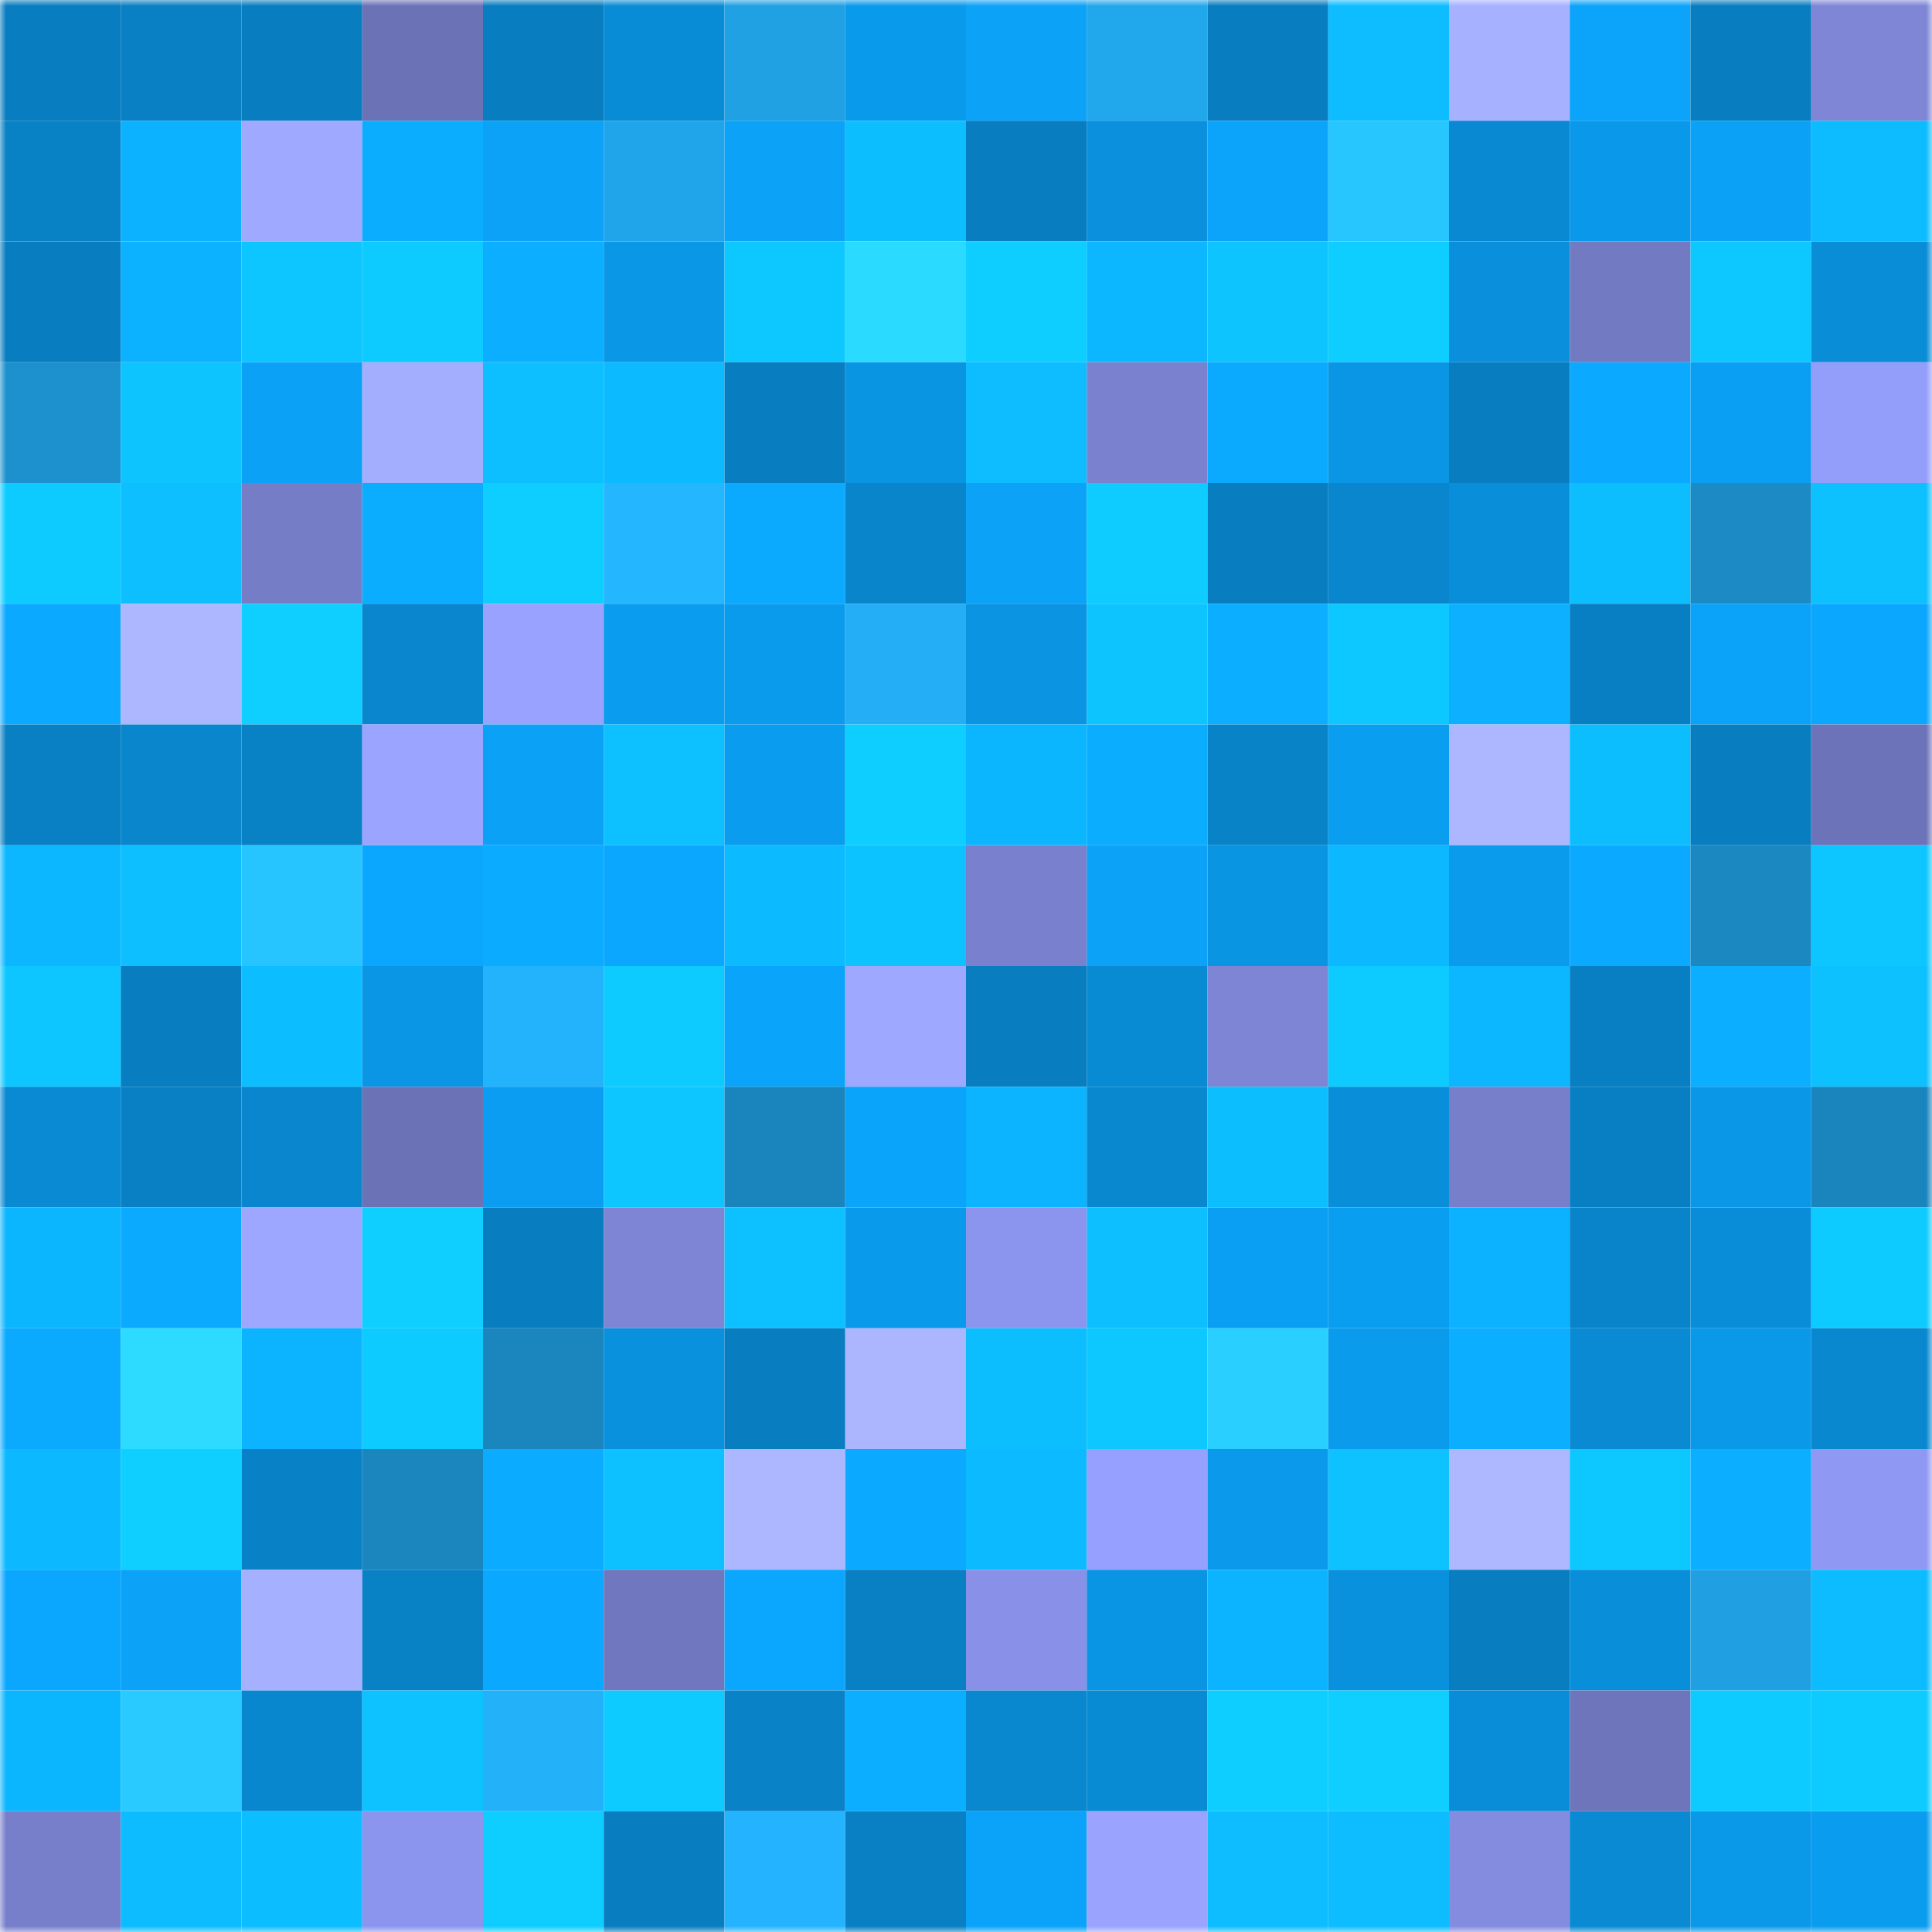 <svg viewBox="0 0 160 160" fill="none" role="img" xmlns="http://www.w3.org/2000/svg" width="240" height="240" name="ens%2Cdhive.eth"><mask id="1771892925" mask-type="alpha" maskUnits="userSpaceOnUse" x="0" y="0" width="160" height="160"><rect width="160" height="160" fill="#FFFFFF"></rect></mask><g mask="url(#1771892925)"><rect x="0" y="0" width="10" height="10" fill="#087dbf"></rect><rect x="10" y="0" width="10" height="10" fill="#0980c4"></rect><rect x="20" y="0" width="10" height="10" fill="#087dbf"></rect><rect x="30" y="0" width="10" height="10" fill="#6b72b6"></rect><rect x="40" y="0" width="10" height="10" fill="#087dbf"></rect><rect x="50" y="0" width="10" height="10" fill="#098cd6"></rect><rect x="60" y="0" width="10" height="10" fill="#20a1e4"></rect><rect x="70" y="0" width="10" height="10" fill="#0a9aeb"></rect><rect x="80" y="0" width="10" height="10" fill="#0ba2f7"></rect><rect x="90" y="0" width="10" height="10" fill="#21a7ec"></rect><rect x="100" y="0" width="10" height="10" fill="#087dbf"></rect><rect x="110" y="0" width="10" height="10" fill="#0dbdff"></rect><rect x="120" y="0" width="10" height="10" fill="#a6b1ff"></rect><rect x="130" y="0" width="10" height="10" fill="#0ba4fa"></rect><rect x="140" y="0" width="10" height="10" fill="#087dbf"></rect><rect x="150" y="0" width="10" height="10" fill="#7e86d5"></rect><rect x="0" y="10" width="10" height="10" fill="#0981c5"></rect><rect x="10" y="10" width="10" height="10" fill="#0cb2ff"></rect><rect x="20" y="10" width="10" height="10" fill="#9ea9ff"></rect><rect x="30" y="10" width="10" height="10" fill="#0badff"></rect><rect x="40" y="10" width="10" height="10" fill="#0ba2f8"></rect><rect x="50" y="10" width="10" height="10" fill="#21a5ea"></rect><rect x="60" y="10" width="10" height="10" fill="#0ba2f8"></rect><rect x="70" y="10" width="10" height="10" fill="#0dbeff"></rect><rect x="80" y="10" width="10" height="10" fill="#087dbf"></rect><rect x="90" y="10" width="10" height="10" fill="#0a90dc"></rect><rect x="100" y="10" width="10" height="10" fill="#0ba4fa"></rect><rect x="110" y="10" width="10" height="10" fill="#27c6ff"></rect><rect x="120" y="10" width="10" height="10" fill="#0989d2"></rect><rect x="130" y="10" width="10" height="10" fill="#0a99ea"></rect><rect x="140" y="10" width="10" height="10" fill="#0ba1f7"></rect><rect x="150" y="10" width="10" height="10" fill="#0cbcff"></rect><rect x="0" y="20" width="10" height="10" fill="#087dbf"></rect><rect x="10" y="20" width="10" height="10" fill="#0cb2ff"></rect><rect x="20" y="20" width="10" height="10" fill="#0dc6ff"></rect><rect x="30" y="20" width="10" height="10" fill="#0dcaff"></rect><rect x="40" y="20" width="10" height="10" fill="#0cafff"></rect><rect x="50" y="20" width="10" height="10" fill="#0a97e6"></rect><rect x="60" y="20" width="10" height="10" fill="#0dc7ff"></rect><rect x="70" y="20" width="10" height="10" fill="#2bdaff"></rect><rect x="80" y="20" width="10" height="10" fill="#0eceff"></rect><rect x="90" y="20" width="10" height="10" fill="#0cb7ff"></rect><rect x="100" y="20" width="10" height="10" fill="#0dc4ff"></rect><rect x="110" y="20" width="10" height="10" fill="#0ecdff"></rect><rect x="120" y="20" width="10" height="10" fill="#098fdb"></rect><rect x="130" y="20" width="10" height="10" fill="#727ac2"></rect><rect x="140" y="20" width="10" height="10" fill="#0dc7ff"></rect><rect x="150" y="20" width="10" height="10" fill="#098dd7"></rect><rect x="0" y="30" width="10" height="10" fill="#1d91ce"></rect><rect x="10" y="30" width="10" height="10" fill="#0dc4ff"></rect><rect x="20" y="30" width="10" height="10" fill="#0ba1f6"></rect><rect x="30" y="30" width="10" height="10" fill="#a4aeff"></rect><rect x="40" y="30" width="10" height="10" fill="#0dbfff"></rect><rect x="50" y="30" width="10" height="10" fill="#0cbbff"></rect><rect x="60" y="30" width="10" height="10" fill="#087dbf"></rect><rect x="70" y="30" width="10" height="10" fill="#0a95e3"></rect><rect x="80" y="30" width="10" height="10" fill="#0dbdff"></rect><rect x="90" y="30" width="10" height="10" fill="#7a82cf"></rect><rect x="100" y="30" width="10" height="10" fill="#0baaff"></rect><rect x="110" y="30" width="10" height="10" fill="#0a96e5"></rect><rect x="120" y="30" width="10" height="10" fill="#087dbf"></rect><rect x="130" y="30" width="10" height="10" fill="#0ba9ff"></rect><rect x="140" y="30" width="10" height="10" fill="#0b9ff3"></rect><rect x="150" y="30" width="10" height="10" fill="#939dfa"></rect><rect x="0" y="40" width="10" height="10" fill="#0dcaff"></rect><rect x="10" y="40" width="10" height="10" fill="#0dbfff"></rect><rect x="20" y="40" width="10" height="10" fill="#767dc7"></rect><rect x="30" y="40" width="10" height="10" fill="#0badff"></rect><rect x="40" y="40" width="10" height="10" fill="#0ecdff"></rect><rect x="50" y="40" width="10" height="10" fill="#24b6ff"></rect><rect x="60" y="40" width="10" height="10" fill="#0baaff"></rect><rect x="70" y="40" width="10" height="10" fill="#0985cb"></rect><rect x="80" y="40" width="10" height="10" fill="#0ba2f8"></rect><rect x="90" y="40" width="10" height="10" fill="#0eccff"></rect><rect x="100" y="40" width="10" height="10" fill="#087dbf"></rect><rect x="110" y="40" width="10" height="10" fill="#0986cd"></rect><rect x="120" y="40" width="10" height="10" fill="#098eda"></rect><rect x="130" y="40" width="10" height="10" fill="#0dbeff"></rect><rect x="140" y="40" width="10" height="10" fill="#1c8bc5"></rect><rect x="150" y="40" width="10" height="10" fill="#0dc1ff"></rect><rect x="0" y="50" width="10" height="10" fill="#0ba9ff"></rect><rect x="10" y="50" width="10" height="10" fill="#acb7ff"></rect><rect x="20" y="50" width="10" height="10" fill="#0ecfff"></rect><rect x="30" y="50" width="10" height="10" fill="#0986cd"></rect><rect x="40" y="50" width="10" height="10" fill="#99a3ff"></rect><rect x="50" y="50" width="10" height="10" fill="#0a9cee"></rect><rect x="60" y="50" width="10" height="10" fill="#0a9bed"></rect><rect x="70" y="50" width="10" height="10" fill="#23aef6"></rect><rect x="80" y="50" width="10" height="10" fill="#0a94e2"></rect><rect x="90" y="50" width="10" height="10" fill="#0dc4ff"></rect><rect x="100" y="50" width="10" height="10" fill="#0caeff"></rect><rect x="110" y="50" width="10" height="10" fill="#0dc7ff"></rect><rect x="120" y="50" width="10" height="10" fill="#0cb0ff"></rect><rect x="130" y="50" width="10" height="10" fill="#087fc2"></rect><rect x="140" y="50" width="10" height="10" fill="#0ba3f9"></rect><rect x="150" y="50" width="10" height="10" fill="#0ba7ff"></rect><rect x="0" y="60" width="10" height="10" fill="#0980c4"></rect><rect x="10" y="60" width="10" height="10" fill="#0986cc"></rect><rect x="20" y="60" width="10" height="10" fill="#0981c5"></rect><rect x="30" y="60" width="10" height="10" fill="#9ba5ff"></rect><rect x="40" y="60" width="10" height="10" fill="#0ba1f7"></rect><rect x="50" y="60" width="10" height="10" fill="#0dc0ff"></rect><rect x="60" y="60" width="10" height="10" fill="#0a9cee"></rect><rect x="70" y="60" width="10" height="10" fill="#0eceff"></rect><rect x="80" y="60" width="10" height="10" fill="#0cb6ff"></rect><rect x="90" y="60" width="10" height="10" fill="#0badff"></rect><rect x="100" y="60" width="10" height="10" fill="#0983c8"></rect><rect x="110" y="60" width="10" height="10" fill="#0a9ef1"></rect><rect x="120" y="60" width="10" height="10" fill="#acb7ff"></rect><rect x="130" y="60" width="10" height="10" fill="#0dbeff"></rect><rect x="140" y="60" width="10" height="10" fill="#087ec0"></rect><rect x="150" y="60" width="10" height="10" fill="#6c73b8"></rect><rect x="0" y="70" width="10" height="10" fill="#0cb7ff"></rect><rect x="10" y="70" width="10" height="10" fill="#0dbfff"></rect><rect x="20" y="70" width="10" height="10" fill="#27c5ff"></rect><rect x="30" y="70" width="10" height="10" fill="#0ba6fd"></rect><rect x="40" y="70" width="10" height="10" fill="#0babff"></rect><rect x="50" y="70" width="10" height="10" fill="#0ba6fe"></rect><rect x="60" y="70" width="10" height="10" fill="#0cbaff"></rect><rect x="70" y="70" width="10" height="10" fill="#0dc3ff"></rect><rect x="80" y="70" width="10" height="10" fill="#7981ce"></rect><rect x="90" y="70" width="10" height="10" fill="#0ba2f8"></rect><rect x="100" y="70" width="10" height="10" fill="#0a95e3"></rect><rect x="110" y="70" width="10" height="10" fill="#0cb8ff"></rect><rect x="120" y="70" width="10" height="10" fill="#0a9bed"></rect><rect x="130" y="70" width="10" height="10" fill="#0ba9ff"></rect><rect x="140" y="70" width="10" height="10" fill="#1b88c1"></rect><rect x="150" y="70" width="10" height="10" fill="#0dc6ff"></rect><rect x="0" y="80" width="10" height="10" fill="#0dc6ff"></rect><rect x="10" y="80" width="10" height="10" fill="#087ec0"></rect><rect x="20" y="80" width="10" height="10" fill="#0cbdff"></rect><rect x="30" y="80" width="10" height="10" fill="#0a96e5"></rect><rect x="40" y="80" width="10" height="10" fill="#23b2fc"></rect><rect x="50" y="80" width="10" height="10" fill="#0dcbff"></rect><rect x="60" y="80" width="10" height="10" fill="#0ba4fb"></rect><rect x="70" y="80" width="10" height="10" fill="#9ea8ff"></rect><rect x="80" y="80" width="10" height="10" fill="#087dbf"></rect><rect x="90" y="80" width="10" height="10" fill="#098bd4"></rect><rect x="100" y="80" width="10" height="10" fill="#7d85d4"></rect><rect x="110" y="80" width="10" height="10" fill="#0dcaff"></rect><rect x="120" y="80" width="10" height="10" fill="#0cb7ff"></rect><rect x="130" y="80" width="10" height="10" fill="#087fc2"></rect><rect x="140" y="80" width="10" height="10" fill="#0caeff"></rect><rect x="150" y="80" width="10" height="10" fill="#0dc1ff"></rect><rect x="0" y="90" width="10" height="10" fill="#098ad3"></rect><rect x="10" y="90" width="10" height="10" fill="#0980c4"></rect><rect x="20" y="90" width="10" height="10" fill="#0986cd"></rect><rect x="30" y="90" width="10" height="10" fill="#6b72b6"></rect><rect x="40" y="90" width="10" height="10" fill="#0a9df1"></rect><rect x="50" y="90" width="10" height="10" fill="#0dc5ff"></rect><rect x="60" y="90" width="10" height="10" fill="#1a85bc"></rect><rect x="70" y="90" width="10" height="10" fill="#0ba4fb"></rect><rect x="80" y="90" width="10" height="10" fill="#0cb4ff"></rect><rect x="90" y="90" width="10" height="10" fill="#0988d0"></rect><rect x="100" y="90" width="10" height="10" fill="#0dbeff"></rect><rect x="110" y="90" width="10" height="10" fill="#098ed9"></rect><rect x="120" y="90" width="10" height="10" fill="#777fca"></rect><rect x="130" y="90" width="10" height="10" fill="#087fc2"></rect><rect x="140" y="90" width="10" height="10" fill="#0a97e7"></rect><rect x="150" y="90" width="10" height="10" fill="#1a85bc"></rect><rect x="0" y="100" width="10" height="10" fill="#0cb6ff"></rect><rect x="10" y="100" width="10" height="10" fill="#0baaff"></rect><rect x="20" y="100" width="10" height="10" fill="#9da7ff"></rect><rect x="30" y="100" width="10" height="10" fill="#0ecfff"></rect><rect x="40" y="100" width="10" height="10" fill="#087dbf"></rect><rect x="50" y="100" width="10" height="10" fill="#7d85d4"></rect><rect x="60" y="100" width="10" height="10" fill="#0dc0ff"></rect><rect x="70" y="100" width="10" height="10" fill="#0a9aeb"></rect><rect x="80" y="100" width="10" height="10" fill="#8c95ee"></rect><rect x="90" y="100" width="10" height="10" fill="#0dbfff"></rect><rect x="100" y="100" width="10" height="10" fill="#0b9ff4"></rect><rect x="110" y="100" width="10" height="10" fill="#0a9ef1"></rect><rect x="120" y="100" width="10" height="10" fill="#0cb1ff"></rect><rect x="130" y="100" width="10" height="10" fill="#0984ca"></rect><rect x="140" y="100" width="10" height="10" fill="#098dd8"></rect><rect x="150" y="100" width="10" height="10" fill="#0dcbff"></rect><rect x="0" y="110" width="10" height="10" fill="#0baaff"></rect><rect x="10" y="110" width="10" height="10" fill="#2cdbff"></rect><rect x="20" y="110" width="10" height="10" fill="#0cb4ff"></rect><rect x="30" y="110" width="10" height="10" fill="#0dcaff"></rect><rect x="40" y="110" width="10" height="10" fill="#1b86be"></rect><rect x="50" y="110" width="10" height="10" fill="#0a91de"></rect><rect x="60" y="110" width="10" height="10" fill="#087dbf"></rect><rect x="70" y="110" width="10" height="10" fill="#abb6ff"></rect><rect x="80" y="110" width="10" height="10" fill="#0dbeff"></rect><rect x="90" y="110" width="10" height="10" fill="#0dc7ff"></rect><rect x="100" y="110" width="10" height="10" fill="#29d0ff"></rect><rect x="110" y="110" width="10" height="10" fill="#0a9bed"></rect><rect x="120" y="110" width="10" height="10" fill="#0caeff"></rect><rect x="130" y="110" width="10" height="10" fill="#098ad2"></rect><rect x="140" y="110" width="10" height="10" fill="#0a98e8"></rect><rect x="150" y="110" width="10" height="10" fill="#0988cf"></rect><rect x="0" y="120" width="10" height="10" fill="#0cb8ff"></rect><rect x="10" y="120" width="10" height="10" fill="#0ecfff"></rect><rect x="20" y="120" width="10" height="10" fill="#0981c6"></rect><rect x="30" y="120" width="10" height="10" fill="#1b86be"></rect><rect x="40" y="120" width="10" height="10" fill="#0babff"></rect><rect x="50" y="120" width="10" height="10" fill="#0dc0ff"></rect><rect x="60" y="120" width="10" height="10" fill="#acb7ff"></rect><rect x="70" y="120" width="10" height="10" fill="#0ba9ff"></rect><rect x="80" y="120" width="10" height="10" fill="#0cbaff"></rect><rect x="90" y="120" width="10" height="10" fill="#96a0fe"></rect><rect x="100" y="120" width="10" height="10" fill="#0a99eb"></rect><rect x="110" y="120" width="10" height="10" fill="#0dc2ff"></rect><rect x="120" y="120" width="10" height="10" fill="#adb8ff"></rect><rect x="130" y="120" width="10" height="10" fill="#0dc8ff"></rect><rect x="140" y="120" width="10" height="10" fill="#0cafff"></rect><rect x="150" y="120" width="10" height="10" fill="#8f98f2"></rect><rect x="0" y="130" width="10" height="10" fill="#0ba7ff"></rect><rect x="10" y="130" width="10" height="10" fill="#0ba2f8"></rect><rect x="20" y="130" width="10" height="10" fill="#a5b0ff"></rect><rect x="30" y="130" width="10" height="10" fill="#0981c5"></rect><rect x="40" y="130" width="10" height="10" fill="#0ba8ff"></rect><rect x="50" y="130" width="10" height="10" fill="#7077be"></rect><rect x="60" y="130" width="10" height="10" fill="#0ba6fe"></rect><rect x="70" y="130" width="10" height="10" fill="#0880c3"></rect><rect x="80" y="130" width="10" height="10" fill="#8891e7"></rect><rect x="90" y="130" width="10" height="10" fill="#0a95e4"></rect><rect x="100" y="130" width="10" height="10" fill="#0cb4ff"></rect><rect x="110" y="130" width="10" height="10" fill="#0a91dd"></rect><rect x="120" y="130" width="10" height="10" fill="#087ec1"></rect><rect x="130" y="130" width="10" height="10" fill="#098fda"></rect><rect x="140" y="130" width="10" height="10" fill="#20a0e2"></rect><rect x="150" y="130" width="10" height="10" fill="#0cbcff"></rect><rect x="0" y="140" width="10" height="10" fill="#0cb6ff"></rect><rect x="10" y="140" width="10" height="10" fill="#28caff"></rect><rect x="20" y="140" width="10" height="10" fill="#0987ce"></rect><rect x="30" y="140" width="10" height="10" fill="#0dc2ff"></rect><rect x="40" y="140" width="10" height="10" fill="#23b1fa"></rect><rect x="50" y="140" width="10" height="10" fill="#0dcbff"></rect><rect x="60" y="140" width="10" height="10" fill="#0982c7"></rect><rect x="70" y="140" width="10" height="10" fill="#0cafff"></rect><rect x="80" y="140" width="10" height="10" fill="#0987cf"></rect><rect x="90" y="140" width="10" height="10" fill="#098bd4"></rect><rect x="100" y="140" width="10" height="10" fill="#0eceff"></rect><rect x="110" y="140" width="10" height="10" fill="#0ecfff"></rect><rect x="120" y="140" width="10" height="10" fill="#098dd8"></rect><rect x="130" y="140" width="10" height="10" fill="#6e75bb"></rect><rect x="140" y="140" width="10" height="10" fill="#0dcaff"></rect><rect x="150" y="140" width="10" height="10" fill="#0dcbff"></rect><rect x="0" y="150" width="10" height="10" fill="#777fcb"></rect><rect x="10" y="150" width="10" height="10" fill="#0cbcff"></rect><rect x="20" y="150" width="10" height="10" fill="#0cbdff"></rect><rect x="30" y="150" width="10" height="10" fill="#8c95ed"></rect><rect x="40" y="150" width="10" height="10" fill="#0eceff"></rect><rect x="50" y="150" width="10" height="10" fill="#087dbf"></rect><rect x="60" y="150" width="10" height="10" fill="#24b4ff"></rect><rect x="70" y="150" width="10" height="10" fill="#0880c3"></rect><rect x="80" y="150" width="10" height="10" fill="#0ba3f9"></rect><rect x="90" y="150" width="10" height="10" fill="#9aa4ff"></rect><rect x="100" y="150" width="10" height="10" fill="#0dbdff"></rect><rect x="110" y="150" width="10" height="10" fill="#0dbdff"></rect><rect x="120" y="150" width="10" height="10" fill="#848cdf"></rect><rect x="130" y="150" width="10" height="10" fill="#098ad2"></rect><rect x="140" y="150" width="10" height="10" fill="#0a98e8"></rect><rect x="150" y="150" width="10" height="10" fill="#0a9cef"></rect></g></svg>